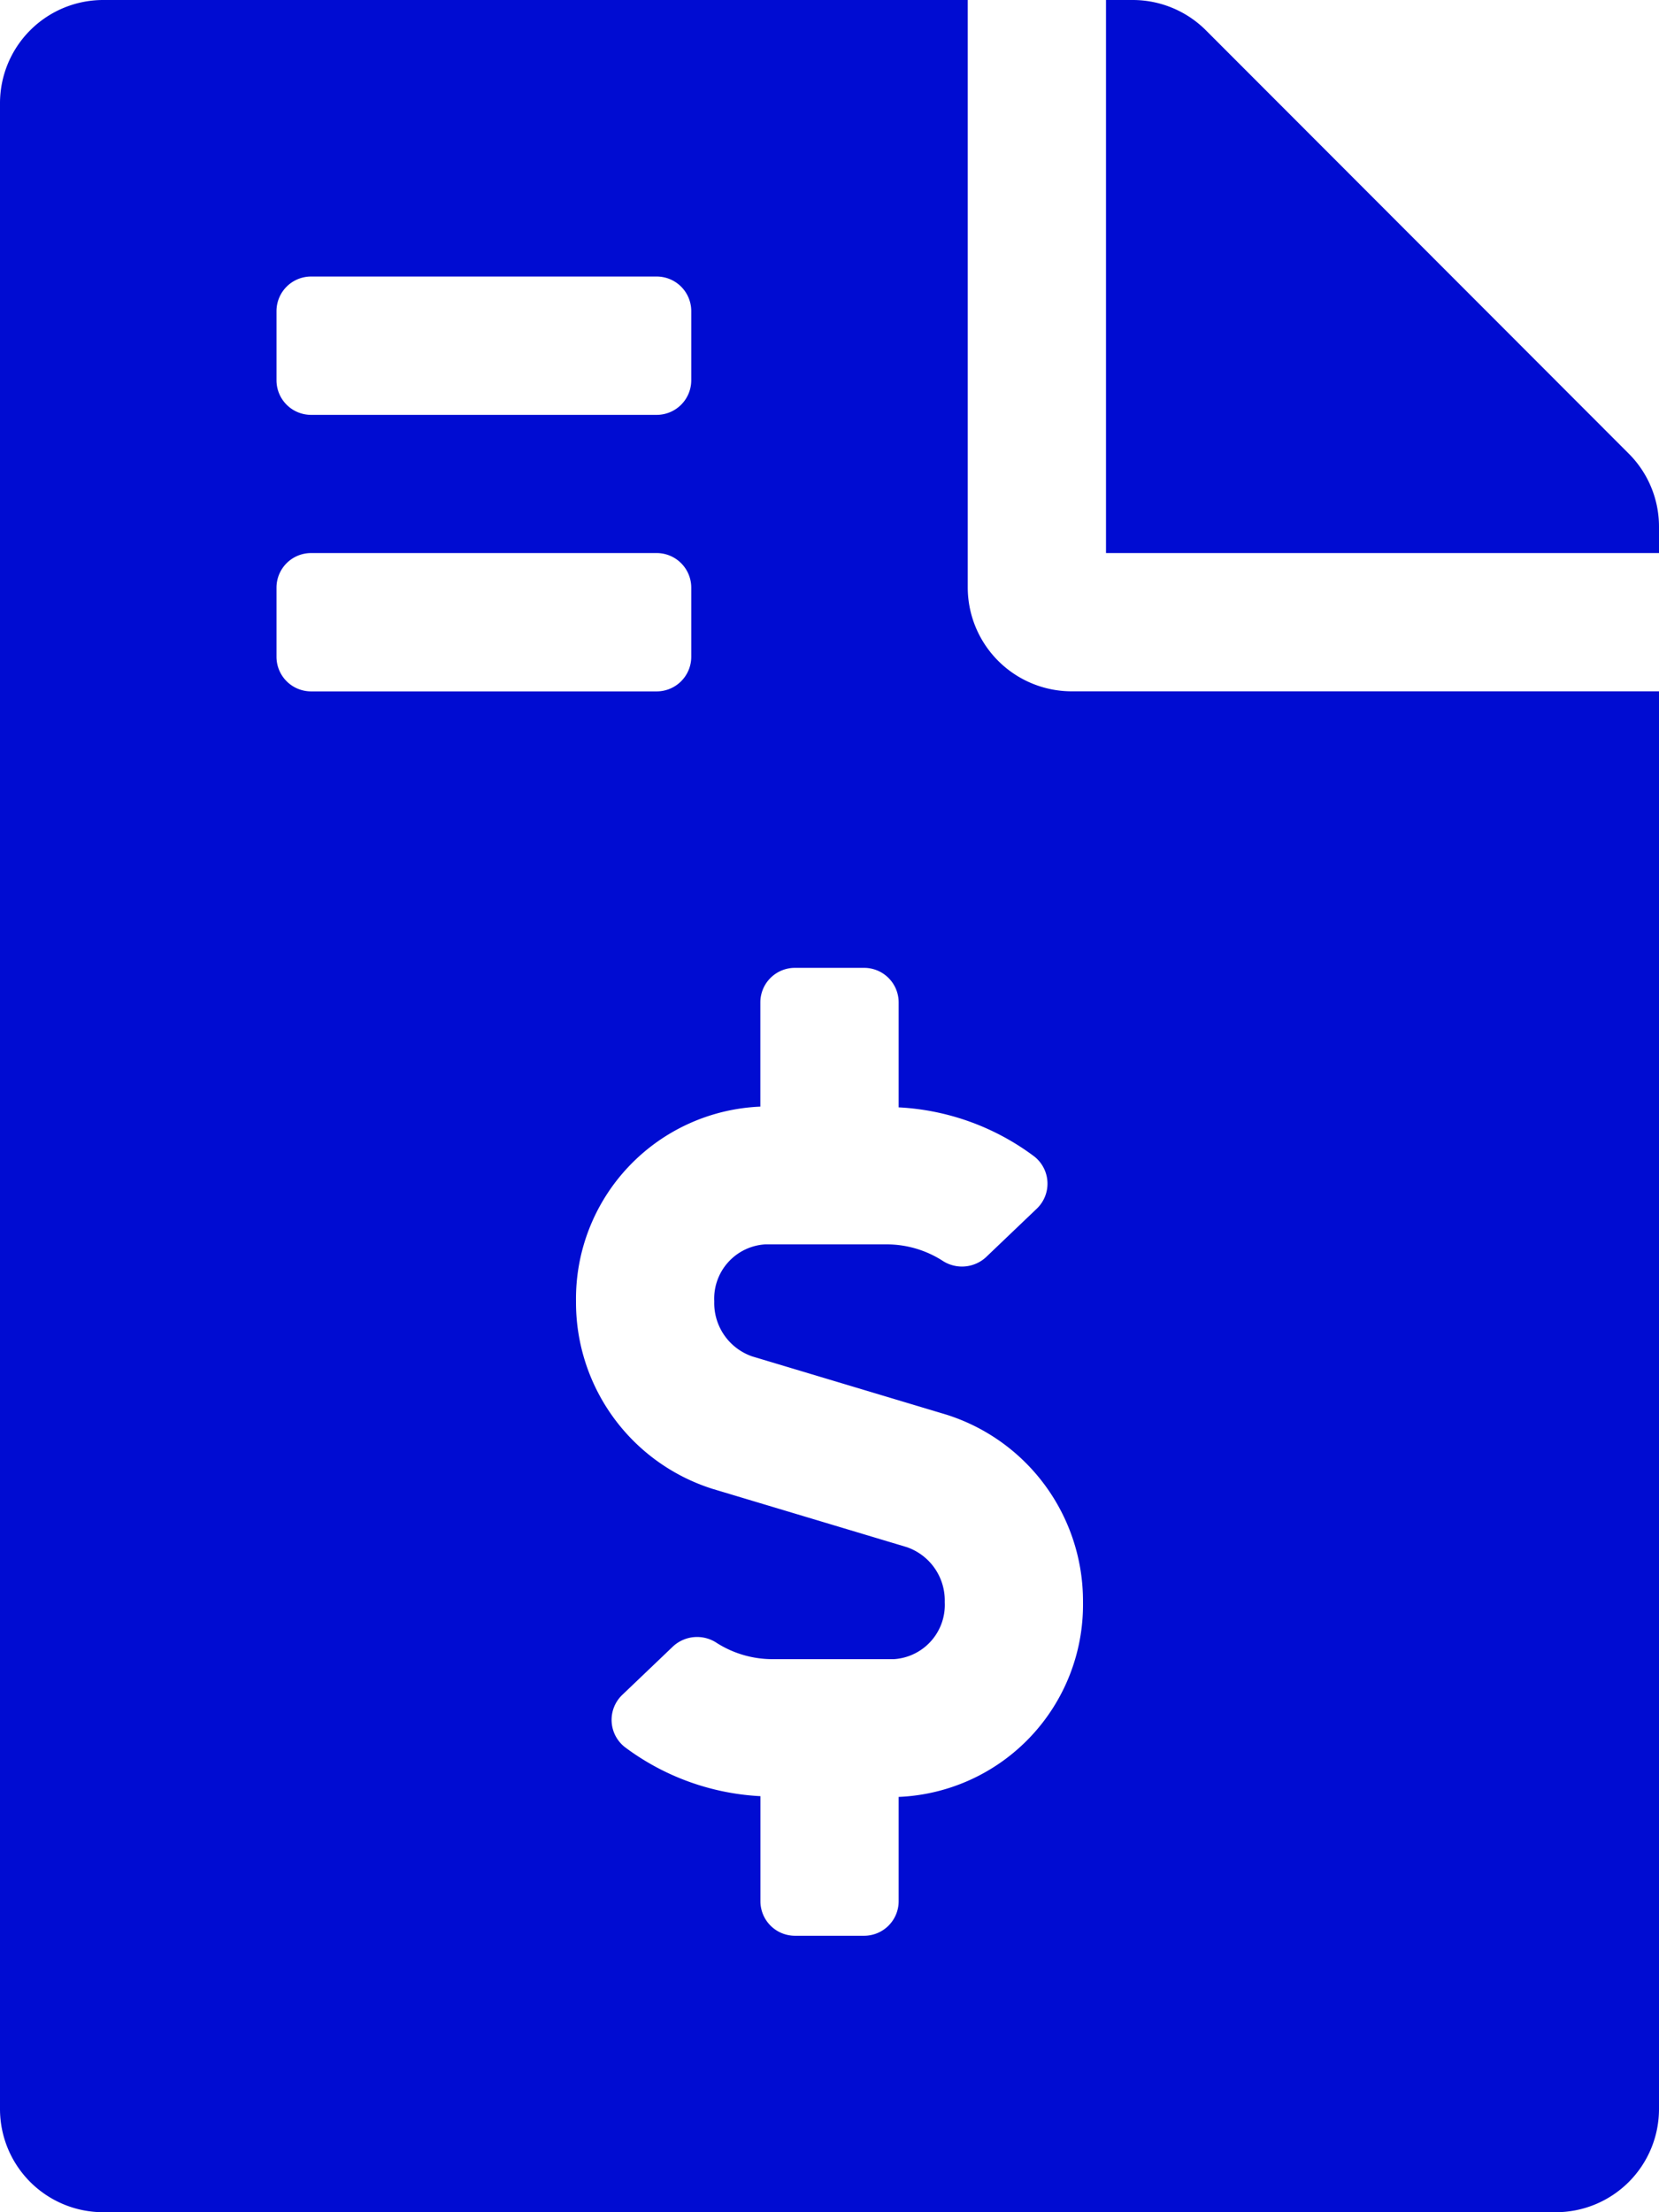 <svg xmlns="http://www.w3.org/2000/svg" width="22.5" height="30" viewBox="0 0 22.5 30">
  <path id="Icon_awesome-file-invoice-dollar" data-name="Icon awesome-file-invoice-dollar" d="M22.09,6.152,16.354.41a1.405,1.405,0,0,0-1-.41H15V7.5h7.5V7.143A1.4,1.4,0,0,0,22.09,6.152ZM13.125,7.969V0H1.406A1.4,1.4,0,0,0,0,1.406V28.594A1.4,1.4,0,0,0,1.406,30H21.094A1.4,1.4,0,0,0,22.5,28.594V9.375H14.531A1.41,1.41,0,0,1,13.125,7.969ZM3.75,4.219a.469.469,0,0,1,.469-.469H8.906a.469.469,0,0,1,.469.469v.938a.469.469,0,0,1-.469.469H4.219a.469.469,0,0,1-.469-.469Zm0,4.688V7.969A.469.469,0,0,1,4.219,7.5H8.906a.469.469,0,0,1,.469.469v.938a.469.469,0,0,1-.469.469H4.219A.469.469,0,0,1,3.75,8.906Zm8.438,15.462v1.413a.469.469,0,0,1-.469.469h-.937a.469.469,0,0,1-.469-.469V24.358a3.355,3.355,0,0,1-1.838-.665.469.469,0,0,1-.033-.711l.688-.657a.481.481,0,0,1,.594-.043,1.411,1.411,0,0,0,.751.218h1.647a.737.737,0,0,0,.691-.773.765.765,0,0,0-.514-.746L9.662,20.19a2.652,2.652,0,0,1-1.85-2.542,2.609,2.609,0,0,1,2.5-2.641V13.594a.469.469,0,0,1,.469-.469h.938a.469.469,0,0,1,.469.469v1.423a3.351,3.351,0,0,1,1.838.665.469.469,0,0,1,.033.711l-.688.657a.481.481,0,0,1-.594.043,1.406,1.406,0,0,0-.751-.218H10.378a.737.737,0,0,0-.691.773.765.765,0,0,0,.514.746l2.637.791a2.652,2.652,0,0,1,1.85,2.542A2.609,2.609,0,0,1,12.188,24.368Z" fill="#000cd2"/>
</svg>

